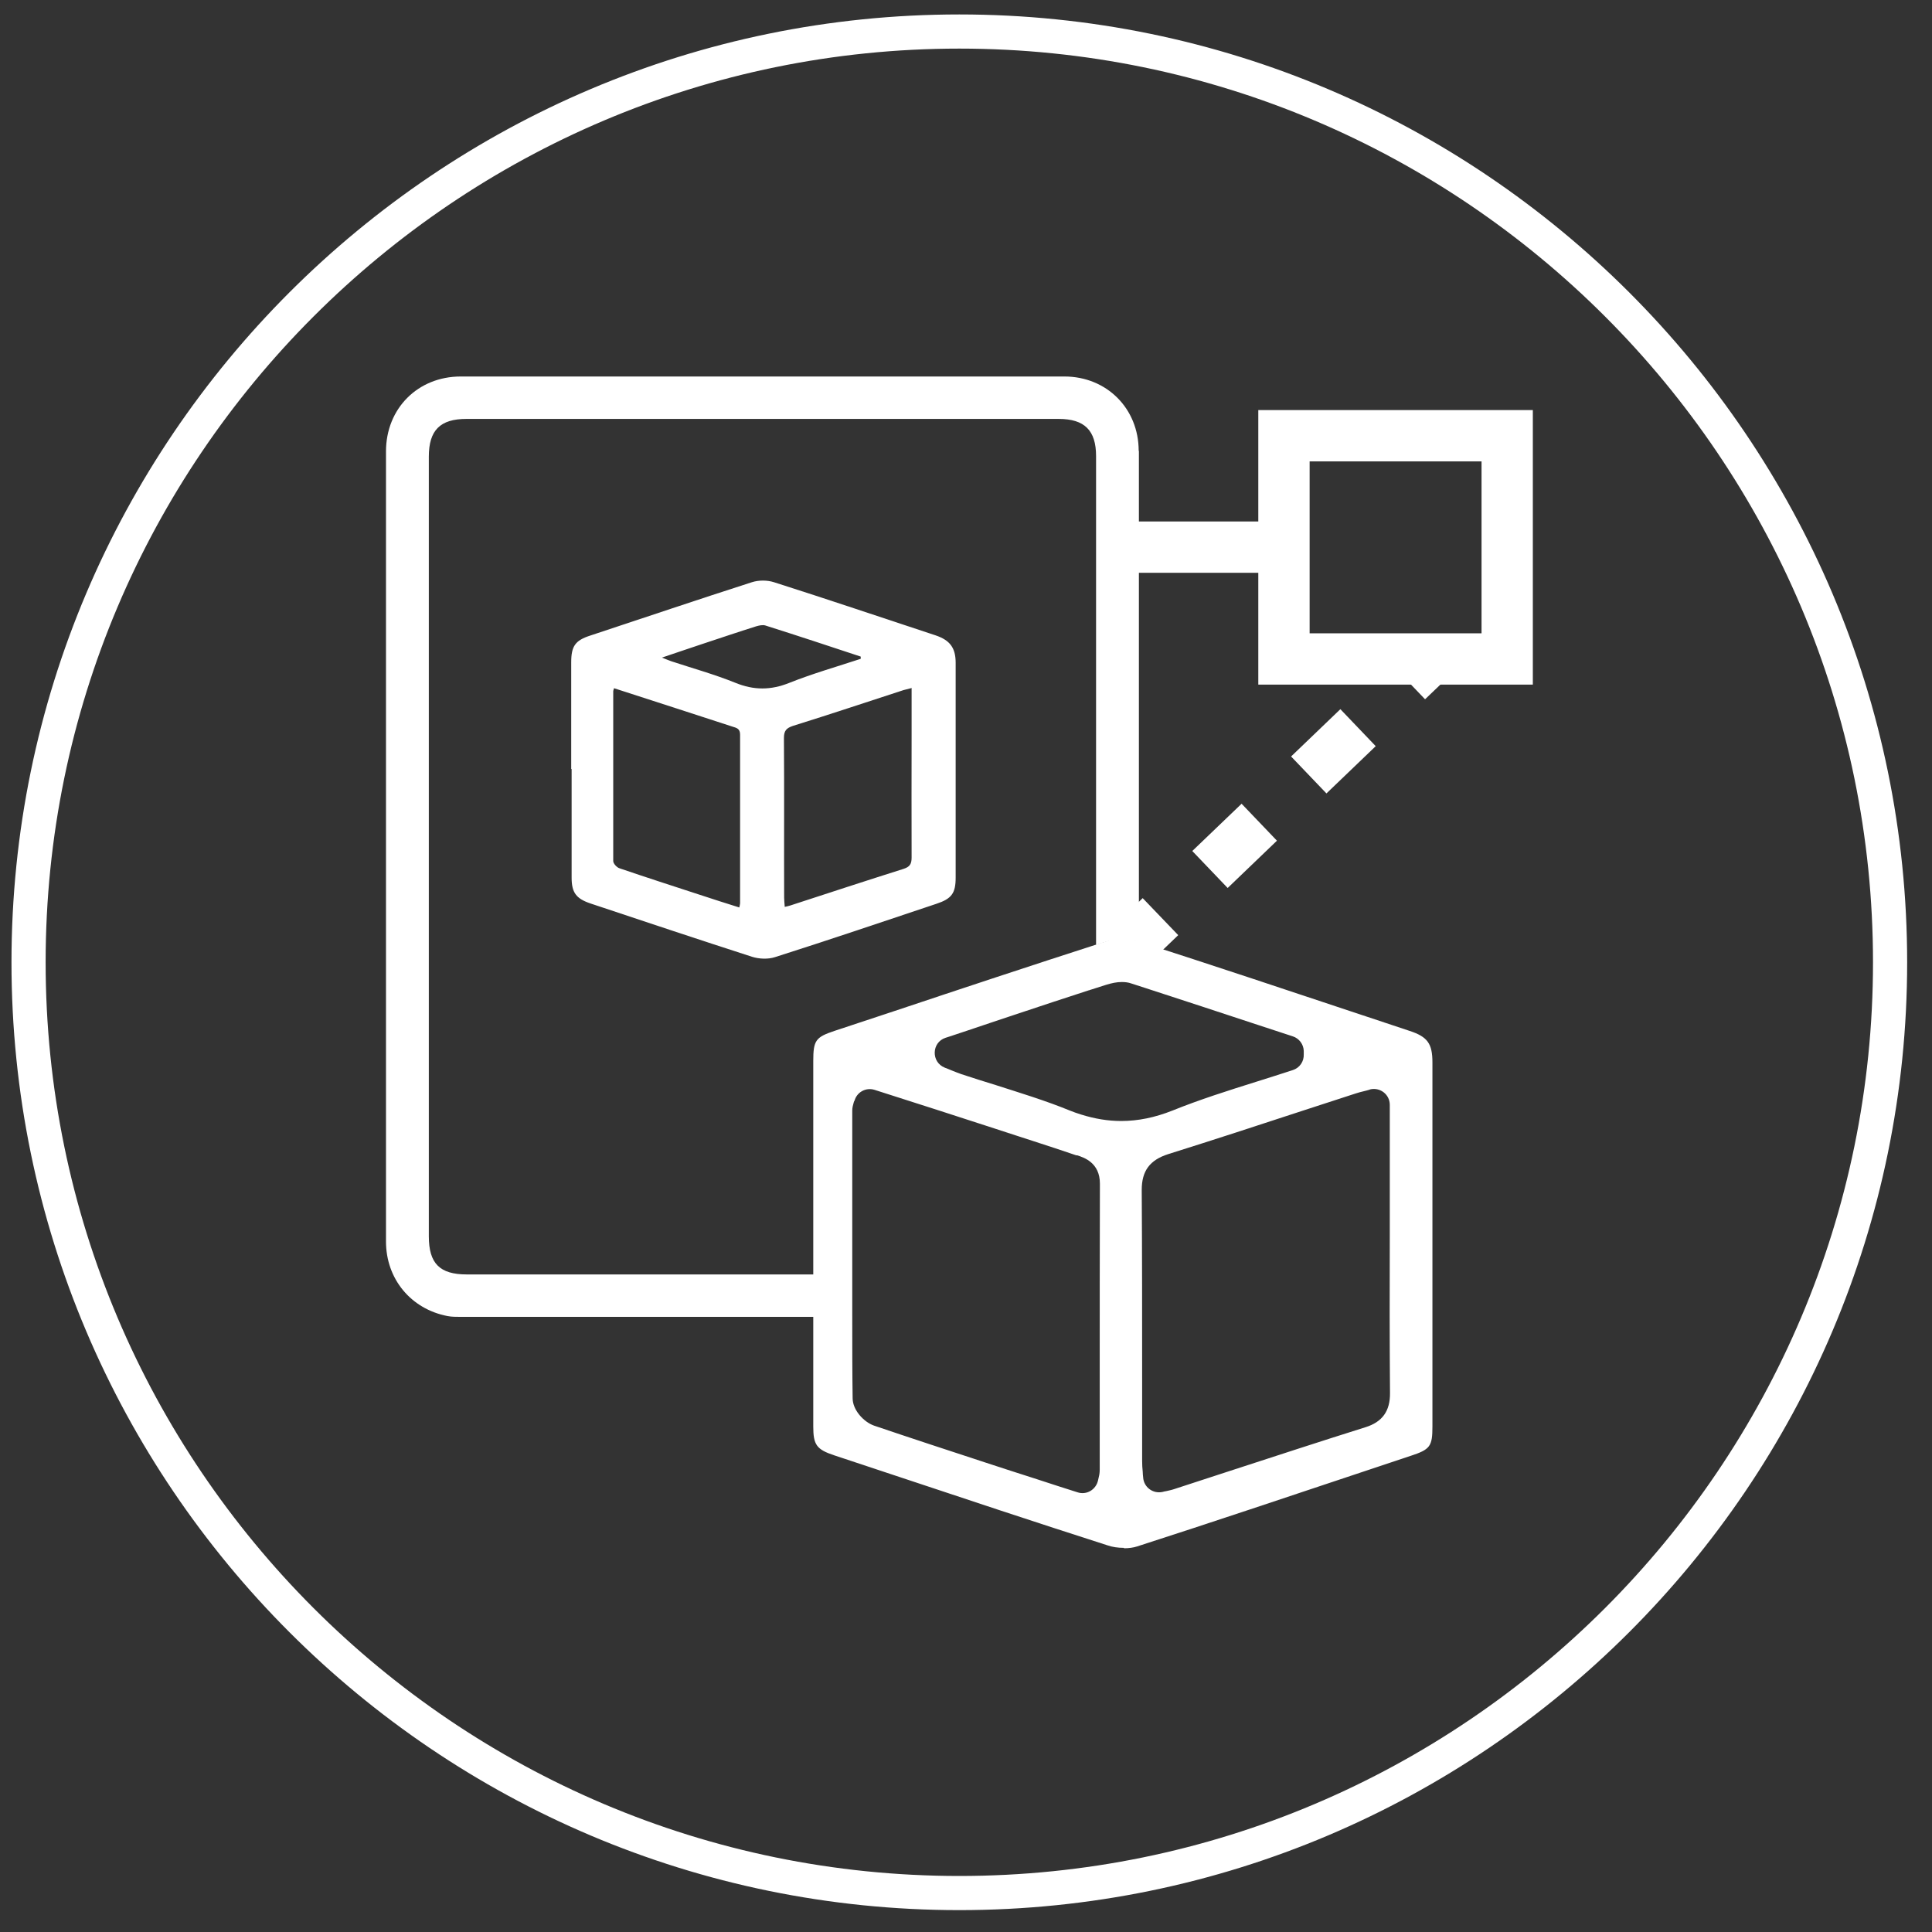 <?xml version="1.0" encoding="UTF-8"?> <svg xmlns="http://www.w3.org/2000/svg" width="71" height="71" viewBox="0 0 71 71" fill="none"><rect x="0" y="0" width="71" height="71" fill="#333333" stroke="none"/><path d="M35.254 70.196C16.049 70.196 0.422 54.569 0.422 35.364C0.422 16.158 16.049 0.531 35.254 0.531C54.459 0.531 70.087 16.158 70.087 35.364C70.087 54.569 54.459 70.196 35.254 70.196ZM35.254 1.786C16.739 1.786 1.677 16.849 1.677 35.364C1.677 53.879 16.739 68.941 35.254 68.941C53.769 68.941 68.832 53.879 68.832 35.364C68.832 16.849 53.769 1.786 35.254 1.786Z" fill="white"></path><path d="M41.846 16.568C41.846 15.009 40.666 13.836 39.115 13.836C31.721 13.836 24.326 13.836 16.932 13.836C15.358 13.836 14.185 15.009 14.185 16.59C14.185 21.438 14.185 26.293 14.185 31.141C14.185 35.989 14.185 40.799 14.185 45.625C14.185 46.998 15.099 48.104 16.442 48.364C16.598 48.394 16.762 48.394 16.925 48.394C21.26 48.394 25.596 48.394 29.939 48.394C29.939 47.874 29.939 47.354 29.939 46.835H17.155C16.16 46.835 15.759 46.434 15.759 45.431C15.759 35.885 15.759 26.33 15.759 16.783C15.759 15.811 16.175 15.395 17.14 15.395H38.907C39.857 15.395 40.28 15.818 40.28 16.761C40.28 22.752 40.28 28.735 40.28 34.727C40.377 34.697 40.473 34.66 40.57 34.63C40.963 34.504 41.461 34.504 41.854 34.623C41.854 28.602 41.854 22.589 41.854 16.568H41.846Z" fill="white"></path><path d="M20.992 28.264C20.992 26.958 20.992 25.644 20.992 24.337C20.992 23.743 21.141 23.535 21.69 23.357C23.665 22.704 25.64 22.036 27.629 21.397C27.881 21.316 28.193 21.316 28.446 21.397C30.428 22.028 32.403 22.696 34.385 23.35C34.912 23.528 35.12 23.81 35.12 24.359C35.12 26.987 35.12 29.623 35.12 32.251C35.12 32.83 34.971 33.03 34.407 33.216C32.432 33.877 30.457 34.545 28.475 35.176C28.223 35.257 27.889 35.242 27.637 35.161C25.654 34.522 23.68 33.862 21.697 33.201C21.17 33.023 21.007 32.8 21.007 32.251C21.007 30.922 21.007 29.586 21.007 28.257L20.992 28.264ZM22.566 25.287C22.551 25.347 22.536 25.376 22.536 25.406C22.536 27.485 22.536 29.563 22.536 31.642C22.536 31.738 22.67 31.88 22.767 31.909C23.746 32.243 24.734 32.562 25.714 32.882C26.189 33.038 26.671 33.194 27.169 33.349C27.184 33.268 27.198 33.231 27.198 33.194C27.198 31.13 27.198 29.058 27.198 26.995C27.198 26.779 27.072 26.75 26.924 26.705C26.218 26.475 25.506 26.245 24.801 26.015C24.051 25.77 23.308 25.532 22.551 25.287H22.566ZM33.494 25.287C33.368 25.317 33.286 25.339 33.204 25.361C31.853 25.799 30.502 26.252 29.143 26.675C28.898 26.757 28.809 26.854 28.809 27.121C28.824 29.081 28.809 31.041 28.817 32.993C28.817 33.097 28.832 33.201 28.839 33.327C28.928 33.305 28.988 33.297 29.047 33.275C30.435 32.822 31.816 32.37 33.204 31.931C33.434 31.857 33.501 31.753 33.501 31.516C33.494 30.024 33.501 28.531 33.501 27.039C33.501 26.468 33.501 25.896 33.501 25.272L33.494 25.287ZM31.631 24.203C31.631 24.203 31.631 24.151 31.631 24.129C30.465 23.743 29.299 23.357 28.126 22.986C28.03 22.956 27.896 22.986 27.792 23.016C27.132 23.223 26.478 23.446 25.825 23.661C25.35 23.817 24.882 23.981 24.326 24.166C24.496 24.233 24.578 24.27 24.667 24.3C25.454 24.56 26.256 24.782 27.028 25.094C27.703 25.369 28.327 25.369 29.01 25.094C29.864 24.753 30.755 24.5 31.631 24.211V24.203Z" fill="white"></path><path d="M41.297 56.883C41.089 56.883 40.881 56.853 40.711 56.794C38.068 55.947 35.388 55.056 32.804 54.195C32.092 53.958 31.372 53.72 30.659 53.483C30.006 53.267 29.887 53.096 29.887 52.421C29.887 51.137 29.887 49.845 29.887 48.561V46.913V43.75C29.887 42.161 29.887 40.58 29.887 38.991C29.887 38.234 29.976 38.115 30.666 37.885C31.386 37.648 32.099 37.41 32.819 37.172C35.306 36.341 37.882 35.487 40.414 34.671C40.518 34.634 40.621 34.604 40.718 34.574C40.867 34.522 41.045 34.5 41.23 34.5C41.416 34.5 41.579 34.522 41.728 34.567H41.75C44.586 35.48 47.459 36.438 50.243 37.366L51.802 37.885C52.462 38.1 52.641 38.353 52.641 39.043C52.641 43.483 52.641 47.981 52.641 52.421C52.641 53.156 52.559 53.267 51.831 53.505C51.223 53.705 50.614 53.913 50.005 54.114C47.31 55.012 44.534 55.947 41.787 56.831C41.653 56.875 41.483 56.898 41.312 56.898L41.297 56.883ZM31.394 40.454C31.394 40.454 31.379 40.498 31.372 40.521C31.349 40.61 31.32 40.699 31.32 40.81V41.76C31.32 43.891 31.32 46.089 31.32 48.256C31.32 49.444 31.32 50.439 31.334 51.382C31.334 51.82 31.743 52.258 32.121 52.391C33.48 52.852 34.861 53.304 36.197 53.742C36.509 53.846 36.821 53.943 37.132 54.047C37.711 54.232 38.29 54.418 38.877 54.611L39.597 54.841C39.931 54.953 40.28 54.745 40.354 54.396C40.362 54.359 40.369 54.322 40.377 54.292C40.399 54.21 40.414 54.121 40.414 54.01C40.414 52.993 40.414 51.983 40.414 50.966C40.414 48.516 40.414 45.985 40.421 43.498C40.421 42.725 39.835 42.54 39.59 42.458H39.553C39.04 42.28 38.528 42.117 38.008 41.946L37.392 41.746C36.991 41.612 36.583 41.486 36.182 41.352L35.952 41.278C35.002 40.966 34.044 40.662 33.094 40.357L32.144 40.053C31.824 39.949 31.483 40.135 31.401 40.461L31.394 40.454ZM50.332 40.045C50.258 40.068 50.191 40.083 50.139 40.097C50.02 40.127 49.916 40.15 49.812 40.187C49.174 40.395 48.535 40.602 47.897 40.81C46.271 41.345 44.586 41.894 42.93 42.414C42.255 42.629 41.958 43.03 41.958 43.728C41.973 46.103 41.973 48.516 41.973 50.855C41.973 51.797 41.973 52.74 41.973 53.683C41.973 53.824 41.98 53.95 41.995 54.091C41.995 54.151 42.002 54.218 42.01 54.292C42.032 54.656 42.373 54.908 42.73 54.826C42.782 54.811 42.819 54.804 42.864 54.797C42.953 54.774 43.042 54.76 43.131 54.73C43.806 54.507 44.482 54.292 45.157 54.069C46.798 53.535 48.498 52.978 50.176 52.451C50.8 52.258 51.089 51.857 51.082 51.189C51.067 49.281 51.067 47.336 51.074 45.458C51.074 44.834 51.074 44.218 51.074 43.594V40.602C51.074 40.216 50.71 39.942 50.339 40.038L50.332 40.045ZM40.013 36.393C39.129 36.683 38.253 36.965 37.288 37.291C36.717 37.477 36.145 37.677 35.536 37.878L35.046 38.041C35.046 38.041 34.92 38.086 34.749 38.138C34.23 38.308 34.215 39.036 34.72 39.236C34.824 39.273 34.905 39.311 34.979 39.34C35.113 39.392 35.217 39.437 35.328 39.474C35.752 39.615 36.182 39.749 36.59 39.875C37.028 40.016 37.481 40.157 37.927 40.305C38.461 40.483 38.892 40.639 39.293 40.803C39.441 40.862 39.582 40.914 39.731 40.959C40.228 41.114 40.711 41.196 41.201 41.196C41.824 41.196 42.44 41.07 43.094 40.81C44.088 40.409 45.143 40.075 46.16 39.756C46.605 39.615 47.058 39.474 47.511 39.325C47.763 39.244 47.926 39.006 47.912 38.739C47.912 38.702 47.912 38.657 47.912 38.62C47.904 38.375 47.741 38.16 47.511 38.086C47.117 37.959 46.523 37.759 46.264 37.677C44.89 37.224 43.472 36.757 42.077 36.304C41.913 36.252 41.742 36.193 41.572 36.141C41.468 36.103 41.349 36.089 41.223 36.089C41.045 36.089 40.859 36.126 40.644 36.193C40.451 36.252 40.258 36.319 40.065 36.378C40.057 36.378 40.042 36.378 40.028 36.393H40.013Z" fill="white"></path><path d="M41.993 33.006L41.088 33.875L42.394 35.235L43.299 34.366L41.993 33.006Z" fill="white"></path><path d="M45.116 32.633L43.816 31.274L45.628 29.537L46.927 30.895L45.116 32.633ZM48.746 29.158L47.447 27.8L49.258 26.062L50.557 27.421L48.746 29.158Z" fill="white"></path><path d="M51.973 23.469L51.066 24.336L52.37 25.698L53.276 24.831L51.973 23.469Z" fill="white"></path><path d="M56.331 25.159H46.242V15.07H56.331V25.159ZM48.128 23.274H54.446V16.956H48.128V23.274Z" fill="white"></path><path d="M47.185 19.164H41.254V21.05H47.185V19.164Z" fill="white"></path></svg> 